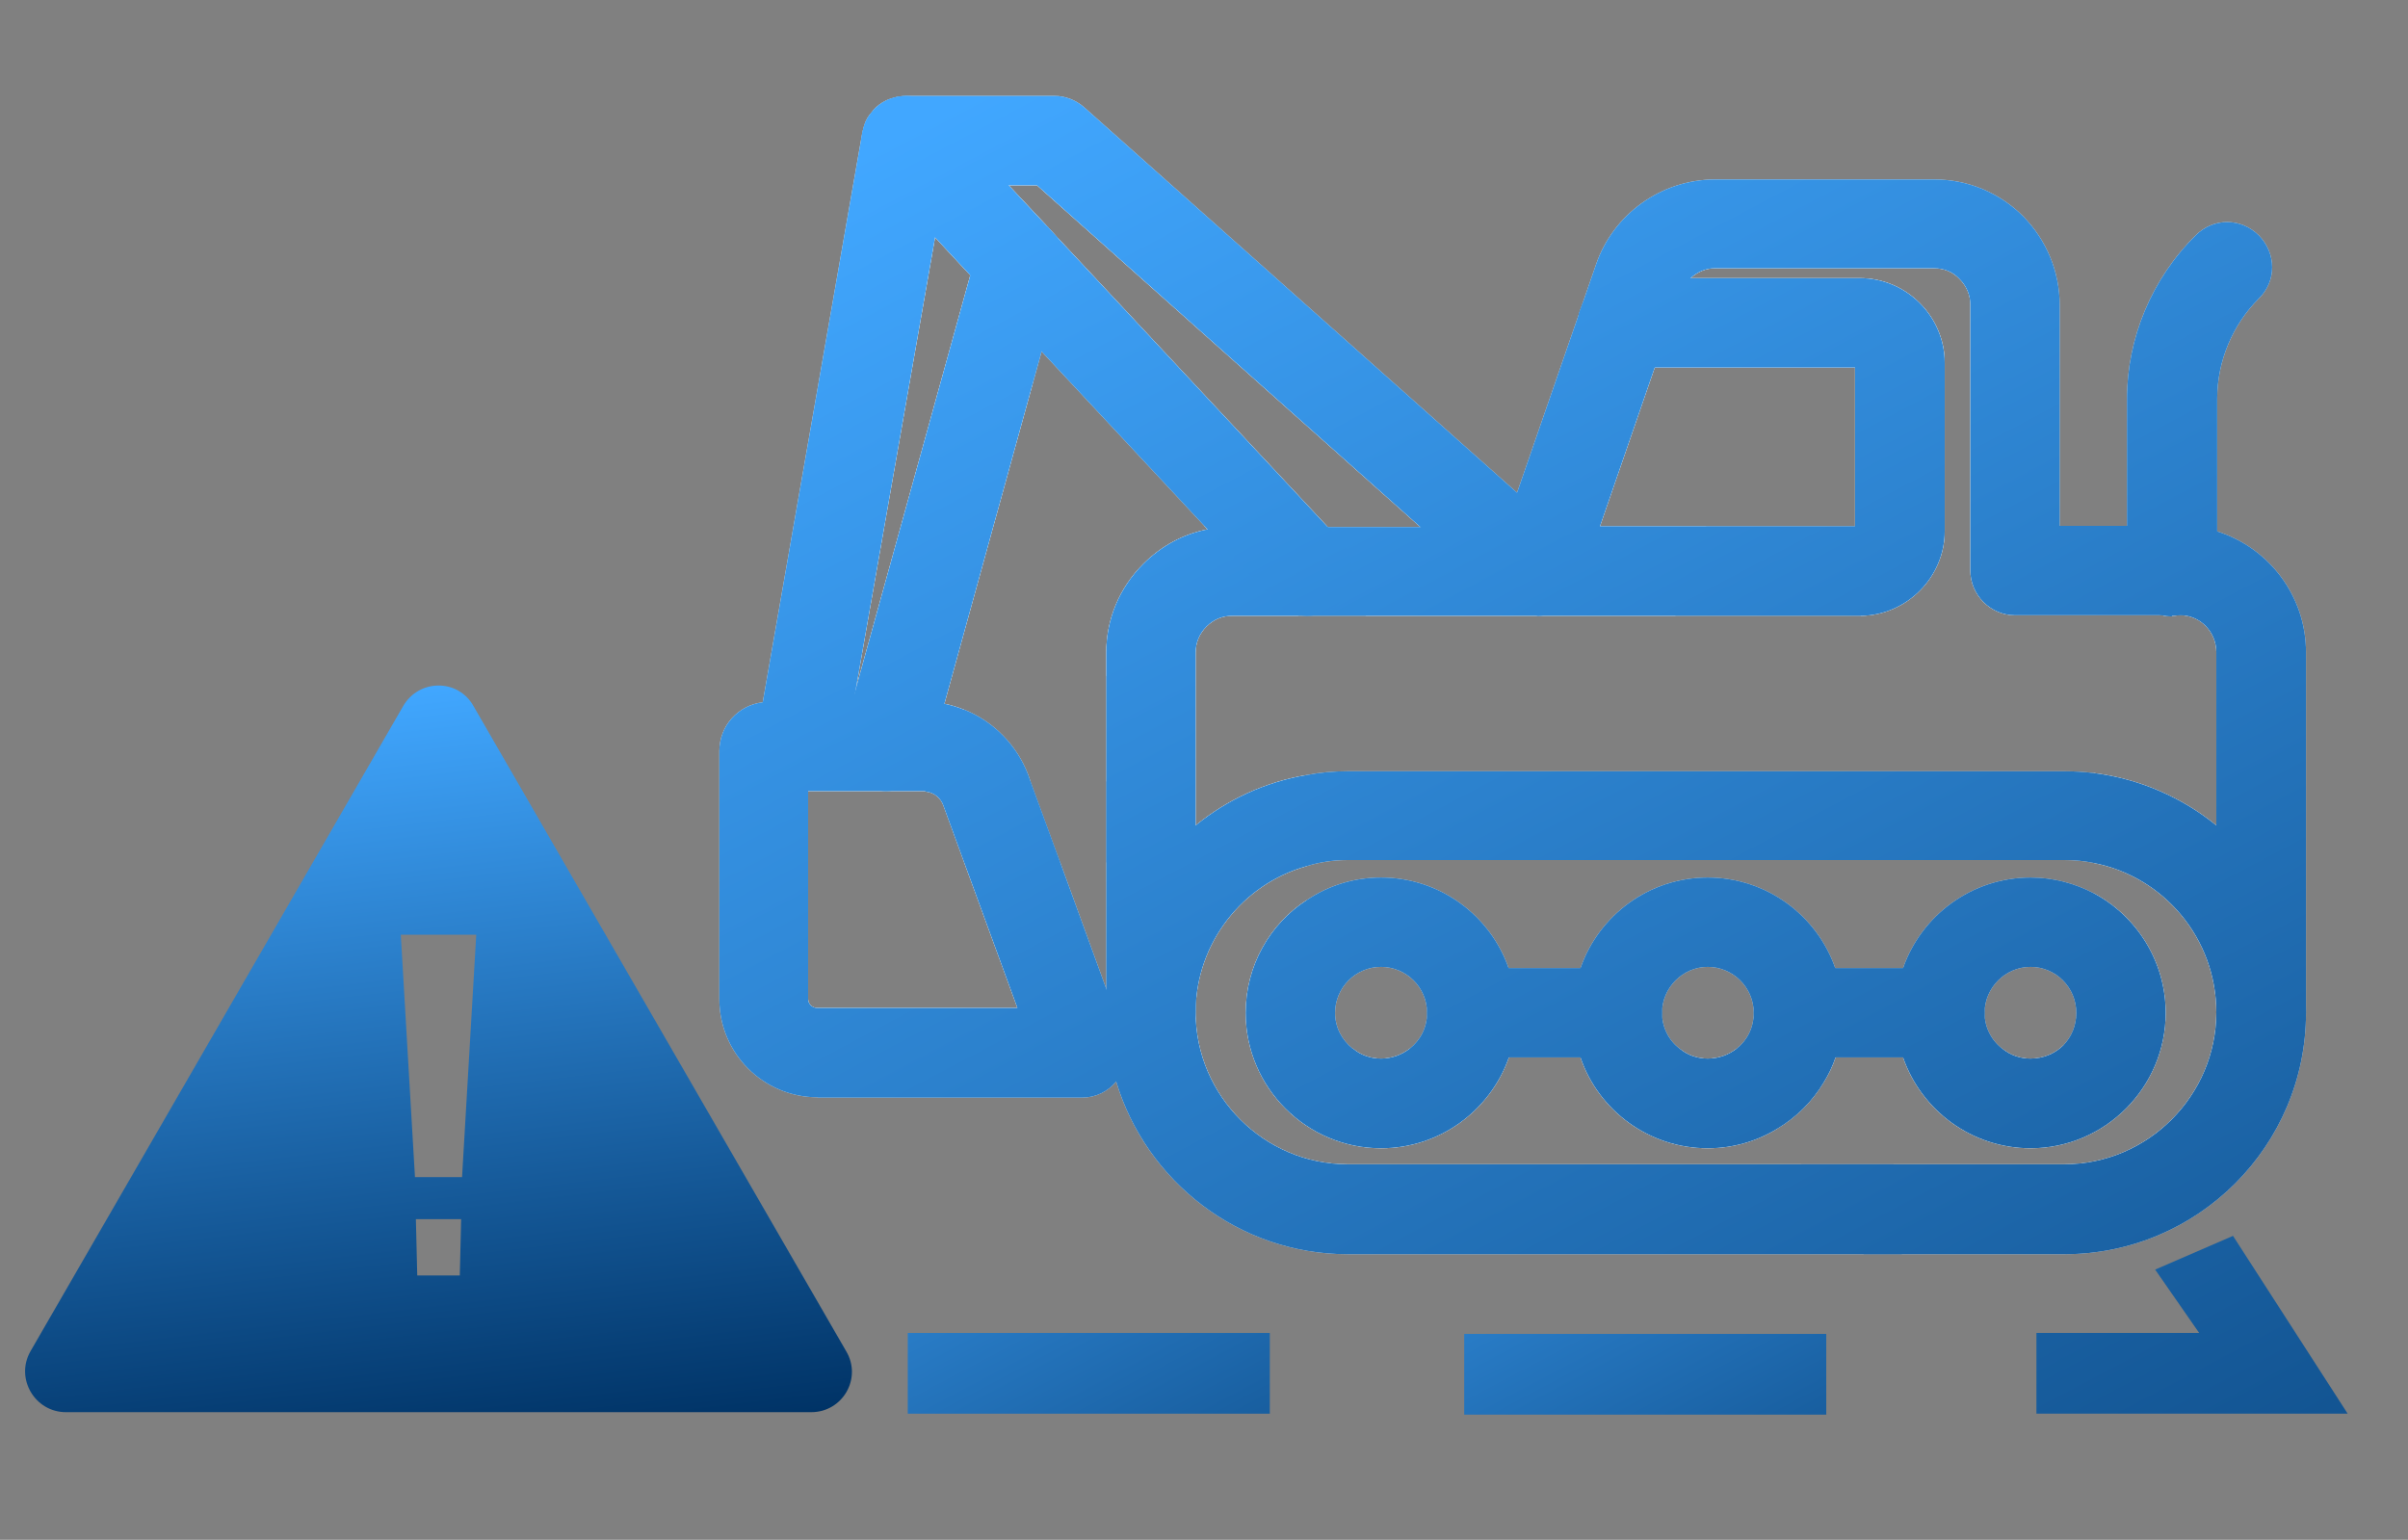 <?xml version="1.0" encoding="UTF-8"?>
<svg id="Dimensions" xmlns="http://www.w3.org/2000/svg" xmlns:xlink="http://www.w3.org/1999/xlink" viewBox="0 0 781.846 500">
  <rect x="0" y="0" width="781.846" height="500" fill="#808080" stroke="none"/>
  <defs>
    <style>
      .cls-1 {
        fill: url(#linear-gradient-15);
      }

      .cls-2 {
        fill: url(#linear-gradient-13);
      }

      .cls-3 {
        fill: url(#linear-gradient-2);
      }

      .cls-4 {
        fill: url(#linear-gradient-10);
      }

      .cls-5 {
        fill: url(#linear-gradient-12);
      }

      .cls-6 {
        fill: #f0f0f0;
      }

      .cls-7 {
        fill: url(#linear-gradient-4);
      }

      .cls-8 {
        fill: url(#radial-gradient);
      }

      .cls-9 {
        fill: url(#radial-gradient-3);
      }

      .cls-10 {
        fill: url(#linear-gradient-3);
      }

      .cls-11 {
        fill: url(#linear-gradient-5);
      }

      .cls-12 {
        fill: url(#linear-gradient-8);
      }

      .cls-13 {
        fill: url(#radial-gradient-2);
      }

      .cls-14 {
        fill: url(#linear-gradient-14);
      }

      .cls-15 {
        fill: url(#radial-gradient-4);
      }

      .cls-16 {
        fill: url(#linear-gradient-17);
      }

      .cls-17 {
        fill: url(#linear-gradient-7);
      }

      .cls-18 {
        fill: url(#linear-gradient-9);
      }

      .cls-19 {
        fill: url(#linear-gradient-11);
      }

      .cls-20 {
        fill: url(#linear-gradient-6);
      }

      .cls-21 {
        fill: url(#linear-gradient-16);
      }

      .cls-22 {
        fill: url(#linear-gradient);
      }
    </style>
    <radialGradient id="radial-gradient" cx="458.641" cy="838.25" fx="458.641" fy="838.25" r="807.733" gradientUnits="userSpaceOnUse">
      <stop offset=".08" stop-color="#036"/>
      <stop offset=".106" stop-color="#036"/>
      <stop offset="1" stop-color="#036"/>
    </radialGradient>
    <radialGradient id="radial-gradient-2" cx="463.016" fx="463.016" r="798.435" xlink:href="#radial-gradient"/>
    <radialGradient id="radial-gradient-3" cx="588.431" cy="466.247" fx="588.431" fy="466.247" r="201.056" gradientUnits="userSpaceOnUse">
      <stop offset="0" stop-color="#036"/>
      <stop offset="1" stop-color="#036"/>
    </radialGradient>
    <radialGradient id="radial-gradient-4" cx="618.522" cy="598.469" fx="618.522" fy="598.469" r="386.122" xlink:href="#radial-gradient-3"/>
    <linearGradient id="linear-gradient" x1="854.607" y1="710.784" x2="455.75" y2="-43.375" gradientUnits="userSpaceOnUse">
      <stop offset="0" stop-color="#036"/>
      <stop offset="1" stop-color="#41a7ff"/>
    </linearGradient>
    <linearGradient id="linear-gradient-2" x1="803.051" y1="738.029" x2="404.216" y2="-16.089" xlink:href="#linear-gradient"/>
    <linearGradient id="linear-gradient-3" x1="777.449" y1="751.479" x2="378.658" y2="-2.557" xlink:href="#linear-gradient"/>
    <linearGradient id="linear-gradient-4" x1="859.778" y1="707.97" x2="460.98" y2="-46.079" xlink:href="#linear-gradient"/>
    <linearGradient id="linear-gradient-5" x1="777.815" y1="751.1" x2="379.14" y2="-2.715" xlink:href="#linear-gradient"/>
    <linearGradient id="linear-gradient-6" x1="694.955" y1="795.094" x2="296.188" y2="41.102" xlink:href="#linear-gradient"/>
    <linearGradient id="linear-gradient-7" x1="713.639" y1="785.357" x2="314.769" y2="31.172" gradientUnits="userSpaceOnUse">
      <stop offset="0" stop-color="#036"/>
      <stop offset=".296" stop-color="#135593"/>
      <stop offset="1" stop-color="#41a7ff"/>
    </linearGradient>
    <linearGradient id="linear-gradient-8" x1="688.549" y1="798.157" x2="289.889" y2="44.37" xlink:href="#linear-gradient"/>
    <linearGradient id="linear-gradient-9" x1="654.761" y1="816.544" x2="255.863" y2="62.306" xlink:href="#linear-gradient"/>
    <linearGradient id="linear-gradient-10" x1="581.536" y1="854.821" x2="182.908" y2="101.093" xlink:href="#linear-gradient"/>
    <linearGradient id="linear-gradient-11" x1="818.763" y1="729.5" x2="420.065" y2="-24.361" xlink:href="#linear-gradient"/>
    <linearGradient id="linear-gradient-12" x1="736.461" y1="773.184" x2="337.636" y2="19.083" xlink:href="#linear-gradient"/>
    <linearGradient id="linear-gradient-13" x1="982.317" y1="643.16" x2="583.503" y2="-110.919" xlink:href="#linear-gradient"/>
    <linearGradient id="linear-gradient-14" x1="830.554" y1="683.715" x2="459.202" y2="-18.438" xlink:href="#linear-gradient-7"/>
    <linearGradient id="linear-gradient-15" x1="606.338" y1="582.674" x2="462.618" y2="310.927" xlink:href="#linear-gradient-7"/>
    <linearGradient id="linear-gradient-16" x1="425.666" y1="582.366" x2="281.946" y2="310.619" xlink:href="#linear-gradient-7"/>
    <linearGradient id="linear-gradient-17" x1="145.575" y1="472.518" x2="116.52" y2="225.552" xlink:href="#linear-gradient-7"/>
  </defs>
  <g>
    <path class="cls-8" d="M344.249,280.035h-31.194l-6.711-18.34c-.849-2.552-3.023-4.348-5.67-4.632v-3.309h33.934l9.642,26.281Z"/>
    <rect class="cls-13" x="359.185" y="253.754" width="28.642" height="26.281"/>
    <path class="cls-9" d="M576.879,366.62l-1.041-1.419,16.353-13.8c-3.78,6.333-9.074,11.532-15.312,15.22Z"/>
    <polygon class="cls-15" points="628.585 397.907 617.432 407.267 605.143 407.267 591.153 387.132 584.818 378.057 614.785 378.057 621.117 387.132 628.585 397.907"/>
    <path class="cls-6" d="M698.534,132.194v54.163l2.836-15.596,14.652-79.969c-11.248,10.775-17.488,25.898-17.488,41.401ZM554.475,284.948c-19.095,0-35.353,12.289-41.307,29.399h11.91c7.939,0,14.557,6.616,14.557,14.557,0-8.13,6.711-14.936,14.839-14.936s14.936,6.616,14.936,14.936c0-7.941,6.616-14.557,14.557-14.557h11.91c-5.956-17.11-22.309-29.399-41.404-29.399ZM554.475,284.948c-19.095,0-35.353,12.289-41.307,29.399h11.91c7.939,0,14.557,6.616,14.557,14.557,0-8.13,6.711-14.936,14.839-14.936s14.936,6.616,14.936,14.936c0-7.941,6.616-14.557,14.557-14.557h11.91c-5.956-17.11-22.309-29.399-41.404-29.399ZM539.636,328.904c0-7.941-6.619-14.557-14.557-14.557h-35.258c-5.956-17.11-22.309-29.399-41.404-29.399-8.885,0-17.204,2.647-24.197,7.373-11.913,7.752-19.757,21.268-19.757,36.583,0,24.199,19.757,43.954,43.954,43.954,19.095,0,35.447-12.289,41.498-29.493h-12.1c-3.215,0-6.146-1.038-8.509-2.834h76.094c-3.496-2.552-5.765-6.9-5.765-11.627ZM448.417,343.743c-3.402,0-6.616-1.133-9.074-3.212h-.095c-3.499-2.742-5.765-6.9-5.765-11.627,0-8.13,6.616-14.936,14.934-14.936,8.13,0,14.936,6.616,14.936,14.936,0,4.726-2.174,8.885-5.673,11.627-2.552,1.985-5.765,3.212-9.263,3.212ZM554.475,284.948c-19.095,0-35.353,12.289-41.307,29.399h11.91c7.939,0,14.557,6.616,14.557,14.557,0-8.13,6.711-14.936,14.839-14.936s14.936,6.616,14.936,14.936c0-7.941,6.616-14.557,14.557-14.557h11.91c-5.956-17.11-22.309-29.399-41.404-29.399ZM539.636,328.904c0-7.941-6.619-14.557-14.557-14.557h-35.258c-5.956-17.11-22.309-29.399-41.404-29.399-8.885,0-17.204,2.647-24.197,7.373-11.913,7.752-19.757,21.268-19.757,36.583,0,24.199,19.757,43.954,43.954,43.954,19.095,0,35.447-12.289,41.498-29.493h-12.1c-3.215,0-6.146-1.038-8.509-2.834h76.094c-3.496-2.552-5.765-6.9-5.765-11.627ZM448.417,343.743c-3.402,0-6.616-1.133-9.074-3.212h-.095c-3.499-2.742-5.765-6.9-5.765-11.627,0-8.13,6.616-14.936,14.934-14.936,8.13,0,14.936,6.616,14.936,14.936,0,4.726-2.174,8.885-5.673,11.627-2.552,1.985-5.765,3.212-9.263,3.212ZM679.818,290.053c-6.143-3.215-13.138-5.105-20.512-5.105-19.095,0-35.447,12.289-41.404,29.399h-22.023c-5.956-17.11-22.309-29.399-41.404-29.399s-35.353,12.289-41.307,29.399h-23.348c-5.956-17.11-22.309-29.399-41.404-29.399-8.885,0-17.204,2.647-24.197,7.373-11.913,7.752-19.757,21.268-19.757,36.583,0,24.199,19.757,43.954,43.954,43.954,19.095,0,35.447-12.289,41.498-29.493h23.253c5.859,17.204,22.212,29.493,41.307,29.493,8.225,0,15.882-2.269,22.404-6.238,6.238-3.688,11.532-8.887,15.312-15.22,1.514-2.458,2.836-5.197,3.782-8.036h21.928c5.956,17.204,22.309,29.493,41.404,29.493,24.105,0,43.859-19.755,43.859-43.954,0-16.826-9.545-31.478-23.348-38.851ZM448.417,343.743c-3.402,0-6.616-1.133-9.074-3.212h-.095c-3.499-2.742-5.765-6.9-5.765-11.627,0-8.13,6.616-14.936,14.934-14.936,8.13,0,14.936,6.616,14.936,14.936,0,4.726-2.174,8.885-5.673,11.627-2.552,1.985-5.765,3.212-9.263,3.212ZM554.475,343.743c-3.402,0-6.616-1.133-9.074-3.212-3.496-2.552-5.765-6.9-5.765-11.627,0-8.13,6.711-14.936,14.839-14.936s14.936,6.616,14.936,14.936c0,4.821-2.174,8.98-5.578,11.627-2.55,1.985-5.765,3.212-9.358,3.212ZM659.306,343.743c-3.496,0-6.616-1.133-9.169-3.212-3.499-2.647-5.767-6.9-5.767-11.627,0-8.13,6.713-14.936,14.936-14.936,8.13,0,14.841,6.616,14.841,14.936,0,4.159-1.609,7.846-4.256,10.586-2.739,2.647-6.427,4.253-10.586,4.253ZM679.818,290.053c-6.143-3.215-13.138-5.105-20.512-5.105-19.095,0-35.447,12.289-41.404,29.399h-22.023c-5.956-17.11-22.309-29.399-41.404-29.399s-35.353,12.289-41.307,29.399h-23.348c-5.956-17.11-22.309-29.399-41.404-29.399-8.885,0-17.204,2.647-24.197,7.373-11.913,7.752-19.757,21.268-19.757,36.583,0,24.199,19.757,43.954,43.954,43.954,19.095,0,35.447-12.289,41.498-29.493h23.253c5.859,17.204,22.212,29.493,41.307,29.493,8.225,0,15.882-2.269,22.404-6.238,6.238-3.688,11.532-8.887,15.312-15.22,1.514-2.458,2.836-5.197,3.782-8.036h21.928c5.956,17.204,22.309,29.493,41.404,29.493,24.105,0,43.859-19.755,43.859-43.954,0-16.826-9.545-31.478-23.348-38.851ZM448.417,343.743c-3.402,0-6.616-1.133-9.074-3.212h-.095c-3.499-2.742-5.765-6.9-5.765-11.627,0-8.13,6.616-14.936,14.934-14.936,8.13,0,14.936,6.616,14.936,14.936,0,4.726-2.174,8.885-5.673,11.627-2.552,1.985-5.765,3.212-9.263,3.212ZM554.475,343.743c-3.402,0-6.616-1.133-9.074-3.212-3.496-2.552-5.765-6.9-5.765-11.627,0-8.13,6.711-14.936,14.839-14.936s14.936,6.616,14.936,14.936c0,4.821-2.174,8.98-5.578,11.627-2.55,1.985-5.765,3.212-9.358,3.212ZM659.306,343.743c-3.496,0-6.616-1.133-9.169-3.212-3.499-2.647-5.767-6.9-5.767-11.627,0-8.13,6.713-14.936,14.936-14.936,8.13,0,14.841,6.616,14.841,14.936,0,4.159-1.609,7.846-4.256,10.586-2.739,2.647-6.427,4.253-10.586,4.253ZM679.818,290.053c-6.143-3.215-13.138-5.105-20.512-5.105-19.095,0-35.447,12.289-41.404,29.399h-22.023c-5.956-17.11-22.309-29.399-41.404-29.399s-35.353,12.289-41.307,29.399h-23.348c-5.956-17.11-22.309-29.399-41.404-29.399-8.885,0-17.204,2.647-24.197,7.373-11.913,7.752-19.757,21.268-19.757,36.583,0,24.199,19.757,43.954,43.954,43.954,19.095,0,35.447-12.289,41.498-29.493h23.253c5.859,17.204,22.212,29.493,41.307,29.493,8.225,0,15.882-2.269,22.404-6.238,6.238-3.688,11.532-8.887,15.312-15.22,1.514-2.458,2.836-5.197,3.782-8.036h21.928c5.956,17.204,22.309,29.493,41.404,29.493,24.105,0,43.859-19.755,43.859-43.954,0-16.826-9.545-31.478-23.348-38.851ZM448.417,343.743c-3.402,0-6.616-1.133-9.074-3.212h-.095c-3.499-2.742-5.765-6.9-5.765-11.627,0-8.13,6.616-14.936,14.934-14.936,8.13,0,14.936,6.616,14.936,14.936,0,4.726-2.174,8.885-5.673,11.627-2.552,1.985-5.765,3.212-9.263,3.212ZM554.475,343.743c-3.402,0-6.616-1.133-9.074-3.212-3.496-2.552-5.765-6.9-5.765-11.627,0-8.13,6.711-14.936,14.839-14.936s14.936,6.616,14.936,14.936c0,4.821-2.174,8.98-5.578,11.627-2.55,1.985-5.765,3.212-9.358,3.212ZM659.306,343.743c-3.496,0-6.616-1.133-9.169-3.212-3.499-2.647-5.767-6.9-5.767-11.627,0-8.13,6.713-14.936,14.936-14.936,8.13,0,14.841,6.616,14.841,14.936,0,4.159-1.609,7.846-4.256,10.586-2.739,2.647-6.427,4.253-10.586,4.253ZM679.818,290.053c-6.143-3.215-13.138-5.105-20.512-5.105-19.095,0-35.447,12.289-41.404,29.399h-22.023c-5.956-17.11-22.309-29.399-41.404-29.399s-35.353,12.289-41.307,29.399h-23.348c-5.956-17.11-22.309-29.399-41.404-29.399-8.885,0-17.204,2.647-24.197,7.373-11.913,7.752-19.757,21.268-19.757,36.583,0,24.199,19.757,43.954,43.954,43.954,19.095,0,35.447-12.289,41.498-29.493h23.253c5.859,17.204,22.212,29.493,41.307,29.493,8.225,0,15.882-2.269,22.404-6.238,6.238-3.688,11.532-8.887,15.312-15.22,1.514-2.458,2.836-5.197,3.782-8.036h21.928c5.956,17.204,22.309,29.493,41.404,29.493,24.105,0,43.859-19.755,43.859-43.954,0-16.826-9.545-31.478-23.348-38.851ZM448.417,343.743c-3.402,0-6.616-1.133-9.074-3.212h-.095c-3.499-2.742-5.765-6.9-5.765-11.627,0-8.13,6.616-14.936,14.934-14.936,8.13,0,14.936,6.616,14.936,14.936,0,4.726-2.174,8.885-5.673,11.627-2.552,1.985-5.765,3.212-9.263,3.212ZM554.475,343.743c-3.402,0-6.616-1.133-9.074-3.212-3.496-2.552-5.765-6.9-5.765-11.627,0-8.13,6.711-14.936,14.839-14.936s14.936,6.616,14.936,14.936c0,4.821-2.174,8.98-5.578,11.627-2.55,1.985-5.765,3.212-9.358,3.212ZM659.306,343.743c-3.496,0-6.616-1.133-9.169-3.212-3.499-2.647-5.767-6.9-5.767-11.627,0-8.13,6.713-14.936,14.936-14.936,8.13,0,14.841,6.616,14.841,14.936,0,4.159-1.609,7.846-4.256,10.586-2.739,2.647-6.427,4.253-10.586,4.253ZM679.818,290.053c-6.143-3.215-13.138-5.105-20.512-5.105-19.095,0-35.447,12.289-41.404,29.399h-22.023c-5.956-17.11-22.309-29.399-41.404-29.399s-35.353,12.289-41.307,29.399h-23.348c-5.956-17.11-22.309-29.399-41.404-29.399-8.885,0-17.204,2.647-24.197,7.373-11.913,7.752-19.757,21.268-19.757,36.583,0,24.199,19.757,43.954,43.954,43.954,19.095,0,35.447-12.289,41.498-29.493h23.253c5.859,17.204,22.212,29.493,41.307,29.493,8.225,0,15.882-2.269,22.404-6.238,6.238-3.688,11.532-8.887,15.312-15.22,1.514-2.458,2.836-5.197,3.782-8.036h21.928c5.956,17.204,22.309,29.493,41.404,29.493,24.105,0,43.859-19.755,43.859-43.954,0-16.826-9.545-31.478-23.348-38.851ZM448.417,343.743c-3.402,0-6.616-1.133-9.074-3.212h-.095c-3.499-2.742-5.765-6.9-5.765-11.627,0-8.13,6.616-14.936,14.934-14.936,8.13,0,14.936,6.616,14.936,14.936,0,4.726-2.174,8.885-5.673,11.627-2.552,1.985-5.765,3.212-9.263,3.212ZM554.475,343.743c-3.402,0-6.616-1.133-9.074-3.212-3.496-2.552-5.765-6.9-5.765-11.627,0-8.13,6.711-14.936,14.839-14.936s14.936,6.616,14.936,14.936c0,4.821-2.174,8.98-5.578,11.627-2.55,1.985-5.765,3.212-9.358,3.212ZM659.306,343.743c-3.496,0-6.616-1.133-9.169-3.212-3.499-2.647-5.767-6.9-5.767-11.627,0-8.13,6.713-14.936,14.936-14.936,8.13,0,14.841,6.616,14.841,14.936,0,4.159-1.609,7.846-4.256,10.586-2.739,2.647-6.427,4.253-10.586,4.253ZM679.818,290.053c-6.143-3.215-13.138-5.105-20.512-5.105-19.095,0-35.447,12.289-41.404,29.399h-22.023c-5.956-17.11-22.309-29.399-41.404-29.399s-35.353,12.289-41.307,29.399h-23.348c-5.956-17.11-22.309-29.399-41.404-29.399-8.885,0-17.204,2.647-24.197,7.373-11.913,7.752-19.757,21.268-19.757,36.583,0,24.199,19.757,43.954,43.954,43.954,19.095,0,35.447-12.289,41.498-29.493h23.253c5.859,17.204,22.212,29.493,41.307,29.493,8.225,0,15.882-2.269,22.404-6.238,6.238-3.688,11.532-8.887,15.312-15.22,1.514-2.458,2.836-5.197,3.782-8.036h21.928c5.956,17.204,22.309,29.493,41.404,29.493,24.105,0,43.859-19.755,43.859-43.954,0-16.826-9.545-31.478-23.348-38.851ZM448.417,343.743c-3.402,0-6.616-1.133-9.074-3.212h-.095c-3.499-2.742-5.765-6.9-5.765-11.627,0-8.13,6.616-14.936,14.934-14.936,8.13,0,14.936,6.616,14.936,14.936,0,4.726-2.174,8.885-5.673,11.627-2.552,1.985-5.765,3.212-9.263,3.212ZM554.475,343.743c-3.402,0-6.616-1.133-9.074-3.212-3.496-2.552-5.765-6.9-5.765-11.627,0-8.13,6.711-14.936,14.839-14.936s14.936,6.616,14.936,14.936c0,4.821-2.174,8.98-5.578,11.627-2.55,1.985-5.765,3.212-9.358,3.212ZM659.306,343.743c-3.496,0-6.616-1.133-9.169-3.212-3.499-2.647-5.767-6.9-5.767-11.627,0-8.13,6.713-14.936,14.936-14.936,8.13,0,14.841,6.616,14.841,14.936,0,4.159-1.609,7.846-4.256,10.586-2.739,2.647-6.427,4.253-10.586,4.253ZM717.817,192.785c-4.537-3.875-10.397-6.238-16.731-6.238h-2.552v-.189h-49.343v-83.373c0-14.179-11.437-25.616-25.522-25.806h-68.721c-9.358,0-18.054,5.199-22.309,13.14-.849,1.322-1.417,2.647-1.89,4.064l-4.913,13.8-3.593,10.304-17.864,52.084-.097.282-5.292,15.314-11.061-9.831-5.859-5.197-135.079-120.24h-46.506l-3.404,19.284-27.506,157.672-2.363,13.517,6.333-1.512,1.609-.378,20.89-4.916,9.547-2.271,7.563-1.795c-2.082-.849-4.256-1.512-6.524-1.985l28.453-103.128.095-.284,3.025-10.967,52.65,56.434,1.23,1.322c-7.846,1.512-15.031,5.389-20.89,11.25-7.752,7.75-12.005,17.959-12.005,28.829v7.563l18.148-4.348v110.028c0,5.862.852,11.534,2.458,16.826,7.279,25.9,31.289,44.9,59.552,45.089h225.352v.189c29.302,0,53.69-20.325,60.118-47.642,1.135-4.537,1.795-9.358,1.795-14.274v-113.243c0-7.75-3.402-14.652-8.79-19.378ZM537.273,119.34h65.033v51.514h-82.805l17.772-51.514ZM336.686,60.164l124.493,110.976h-30.059l-87.91-94.15c0-.095-.095-.095-.095-.095l-2.742-3.023c-.095-.095-.095-.189-.189-.189l-12.667-13.519h9.169ZM277.891,223.6l25.711-146.516,11.44,12.289-37.151,134.227ZM670.27,378.057h-232.723c-27.13,0-49.248-22.215-49.343-49.153v-.189c0-22.498,15.312-41.688,36.015-47.452,4.253-1.325,8.696-1.985,13.327-1.985h232.723c3.309,0,6.429.282,9.547.944,22.782,4.442,39.798,24.578,39.798,48.493,0,27.033-22.215,49.343-49.345,49.343ZM679.818,251.014c-3.118-.378-6.333-.568-9.547-.568h-232.723c-4.537,0-8.98.378-13.327,1.23-13.519,2.266-25.808,8.033-36.015,16.353v-56.056c0-3.309,1.228-6.238,3.496-8.506,2.363-2.363,5.199-3.499,8.32-3.499h204.176c14.936-.189,27.225-12.573,27.225-27.506v-54.637c0-15.125-12.478-27.506-27.509-27.506h-55.013c2.174-1.987,4.916-3.215,7.939-3.215h71.084c3.215,0,6.146,1.135,8.32,3.499,2.269,2.266,3.496,5.197,3.496,8.317v86.302c0,7.941,6.522,14.557,14.463,14.557h47.736c1.038.284,2.079.378,3.212.378l.189-.189c.662,0,1.325-.095,1.987-.189h.565c6.524,0,11.723,5.389,11.723,12.005v56.245c-11.156-9.076-24.862-15.125-39.798-17.015ZM679.818,290.053c-6.143-3.215-13.138-5.105-20.512-5.105-19.095,0-35.447,12.289-41.404,29.399h-22.023c-5.956-17.11-22.309-29.399-41.404-29.399s-35.353,12.289-41.307,29.399h-23.348c-5.956-17.11-22.309-29.399-41.404-29.399-8.885,0-17.204,2.647-24.197,7.373-11.913,7.752-19.757,21.268-19.757,36.583,0,24.199,19.757,43.954,43.954,43.954,19.095,0,35.447-12.289,41.498-29.493h23.253c5.859,17.204,22.212,29.493,41.307,29.493,8.225,0,15.882-2.269,22.404-6.238,6.238-3.688,11.532-8.887,15.312-15.22,1.514-2.458,2.836-5.197,3.782-8.036h21.928c5.956,17.204,22.309,29.493,41.404,29.493,24.105,0,43.859-19.755,43.859-43.954,0-16.826-9.545-31.478-23.348-38.851ZM448.417,343.743c-3.402,0-6.616-1.133-9.074-3.212h-.095c-3.499-2.742-5.765-6.9-5.765-11.627,0-8.13,6.616-14.936,14.934-14.936,8.13,0,14.936,6.616,14.936,14.936,0,4.726-2.174,8.885-5.673,11.627-2.552,1.985-5.765,3.212-9.263,3.212ZM554.475,343.743c-3.402,0-6.616-1.133-9.074-3.212-3.496-2.552-5.765-6.9-5.765-11.627,0-8.13,6.711-14.936,14.839-14.936s14.936,6.616,14.936,14.936c0,4.821-2.174,8.98-5.578,11.627-2.55,1.985-5.765,3.212-9.358,3.212ZM659.306,343.743c-3.496,0-6.616-1.133-9.169-3.212-3.499-2.647-5.767-6.9-5.767-11.627,0-8.13,6.713-14.936,14.936-14.936,8.13,0,14.841,6.616,14.841,14.936,0,4.159-1.609,7.846-4.256,10.586-2.739,2.647-6.427,4.253-10.586,4.253ZM679.818,290.053c-6.143-3.215-13.138-5.105-20.512-5.105-19.095,0-35.447,12.289-41.404,29.399h-22.023c-5.956-17.11-22.309-29.399-41.404-29.399s-35.353,12.289-41.307,29.399h-23.348c-5.956-17.11-22.309-29.399-41.404-29.399-8.885,0-17.204,2.647-24.197,7.373-11.913,7.752-19.757,21.268-19.757,36.583,0,24.199,19.757,43.954,43.954,43.954,19.095,0,35.447-12.289,41.498-29.493h23.253c5.859,17.204,22.212,29.493,41.307,29.493,8.225,0,15.882-2.269,22.404-6.238,6.238-3.688,11.532-8.887,15.312-15.22,1.514-2.458,2.836-5.197,3.782-8.036h21.928c5.956,17.204,22.309,29.493,41.404,29.493,24.105,0,43.859-19.755,43.859-43.954,0-16.826-9.545-31.478-23.348-38.851ZM448.417,343.743c-3.402,0-6.616-1.133-9.074-3.212h-.095c-3.499-2.742-5.765-6.9-5.765-11.627,0-8.13,6.616-14.936,14.934-14.936,8.13,0,14.936,6.616,14.936,14.936,0,4.726-2.174,8.885-5.673,11.627-2.552,1.985-5.765,3.212-9.263,3.212ZM554.475,343.743c-3.402,0-6.616-1.133-9.074-3.212-3.496-2.552-5.765-6.9-5.765-11.627,0-8.13,6.711-14.936,14.839-14.936s14.936,6.616,14.936,14.936c0,4.821-2.174,8.98-5.578,11.627-2.55,1.985-5.765,3.212-9.358,3.212ZM659.306,343.743c-3.496,0-6.616-1.133-9.169-3.212-3.499-2.647-5.767-6.9-5.767-11.627,0-8.13,6.713-14.936,14.936-14.936,8.13,0,14.841,6.616,14.841,14.936,0,4.159-1.609,7.846-4.256,10.586-2.739,2.647-6.427,4.253-10.586,4.253ZM679.818,290.053c-6.143-3.215-13.138-5.105-20.512-5.105-19.095,0-35.447,12.289-41.404,29.399h-22.023c-5.956-17.11-22.309-29.399-41.404-29.399s-35.353,12.289-41.307,29.399h-23.348c-5.956-17.11-22.309-29.399-41.404-29.399-8.885,0-17.204,2.647-24.197,7.373-11.913,7.752-19.757,21.268-19.757,36.583,0,24.199,19.757,43.954,43.954,43.954,19.095,0,35.447-12.289,41.498-29.493h23.253c5.859,17.204,22.212,29.493,41.307,29.493,8.225,0,15.882-2.269,22.404-6.238,6.238-3.688,11.532-8.887,15.312-15.22,1.514-2.458,2.836-5.197,3.782-8.036h21.928c5.956,17.204,22.309,29.493,41.404,29.493,24.105,0,43.859-19.755,43.859-43.954,0-16.826-9.545-31.478-23.348-38.851ZM448.417,343.743c-3.402,0-6.616-1.133-9.074-3.212h-.095c-3.499-2.742-5.765-6.9-5.765-11.627,0-8.13,6.616-14.936,14.934-14.936,8.13,0,14.936,6.616,14.936,14.936,0,4.726-2.174,8.885-5.673,11.627-2.552,1.985-5.765,3.212-9.263,3.212ZM554.475,343.743c-3.402,0-6.616-1.133-9.074-3.212-3.496-2.552-5.765-6.9-5.765-11.627,0-8.13,6.711-14.936,14.839-14.936s14.936,6.616,14.936,14.936c0,4.821-2.174,8.98-5.578,11.627-2.55,1.985-5.765,3.212-9.358,3.212ZM659.306,343.743c-3.496,0-6.616-1.133-9.169-3.212-3.499-2.647-5.767-6.9-5.767-11.627,0-8.13,6.713-14.936,14.936-14.936,8.13,0,14.841,6.616,14.841,14.936,0,4.159-1.609,7.846-4.256,10.586-2.739,2.647-6.427,4.253-10.586,4.253ZM679.818,290.053c-6.143-3.215-13.138-5.105-20.512-5.105-19.095,0-35.447,12.289-41.404,29.399h-22.023c-5.956-17.11-22.309-29.399-41.404-29.399s-35.353,12.289-41.307,29.399h-23.348c-5.956-17.11-22.309-29.399-41.404-29.399-8.885,0-17.204,2.647-24.197,7.373-11.913,7.752-19.757,21.268-19.757,36.583,0,24.199,19.757,43.954,43.954,43.954,19.095,0,35.447-12.289,41.498-29.493h23.253c5.859,17.204,22.212,29.493,41.307,29.493,8.225,0,15.882-2.269,22.404-6.238,6.238-3.688,11.532-8.887,15.312-15.22,1.514-2.458,2.836-5.197,3.782-8.036h21.928c5.956,17.204,22.309,29.493,41.404,29.493,24.105,0,43.859-19.755,43.859-43.954,0-16.826-9.545-31.478-23.348-38.851ZM448.417,343.743c-3.402,0-6.616-1.133-9.074-3.212h-.095c-3.499-2.742-5.765-6.9-5.765-11.627,0-8.13,6.616-14.936,14.934-14.936,8.13,0,14.936,6.616,14.936,14.936,0,4.726-2.174,8.885-5.673,11.627-2.552,1.985-5.765,3.212-9.263,3.212ZM554.475,343.743c-3.402,0-6.616-1.133-9.074-3.212-3.496-2.552-5.765-6.9-5.765-11.627,0-8.13,6.711-14.936,14.839-14.936s14.936,6.616,14.936,14.936c0,4.821-2.174,8.98-5.578,11.627-2.55,1.985-5.765,3.212-9.358,3.212ZM659.306,343.743c-3.496,0-6.616-1.133-9.169-3.212-3.499-2.647-5.767-6.9-5.767-11.627,0-8.13,6.713-14.936,14.936-14.936,8.13,0,14.841,6.616,14.841,14.936,0,4.159-1.609,7.846-4.256,10.586-2.739,2.647-6.427,4.253-10.586,4.253ZM679.818,290.053c-6.143-3.215-13.138-5.105-20.512-5.105-19.095,0-35.447,12.289-41.404,29.399h-22.023c-5.956-17.11-22.309-29.399-41.404-29.399s-35.353,12.289-41.307,29.399h-23.348c-5.956-17.11-22.309-29.399-41.404-29.399-8.885,0-17.204,2.647-24.197,7.373-11.913,7.752-19.757,21.268-19.757,36.583,0,24.199,19.757,43.954,43.954,43.954,19.095,0,35.447-12.289,41.498-29.493h23.253c5.859,17.204,22.212,29.493,41.307,29.493,8.225,0,15.882-2.269,22.404-6.238,6.238-3.688,11.532-8.887,15.312-15.22,1.514-2.458,2.836-5.197,3.782-8.036h21.928c5.956,17.204,22.309,29.493,41.404,29.493,24.105,0,43.859-19.755,43.859-43.954,0-16.826-9.545-31.478-23.348-38.851ZM448.417,343.743c-3.402,0-6.616-1.133-9.074-3.212h-.095c-3.499-2.742-5.765-6.9-5.765-11.627,0-8.13,6.616-14.936,14.934-14.936,8.13,0,14.936,6.616,14.936,14.936,0,4.726-2.174,8.885-5.673,11.627-2.552,1.985-5.765,3.212-9.263,3.212ZM554.475,343.743c-3.402,0-6.616-1.133-9.074-3.212-3.496-2.552-5.765-6.9-5.765-11.627,0-8.13,6.711-14.936,14.839-14.936s14.936,6.616,14.936,14.936c0,4.821-2.174,8.98-5.578,11.627-2.55,1.985-5.765,3.212-9.358,3.212ZM659.306,343.743c-3.496,0-6.616-1.133-9.169-3.212-3.499-2.647-5.767-6.9-5.767-11.627,0-8.13,6.713-14.936,14.936-14.936,8.13,0,14.841,6.616,14.841,14.936,0,4.159-1.609,7.846-4.256,10.586-2.739,2.647-6.427,4.253-10.586,4.253ZM679.818,290.053c-6.143-3.215-13.138-5.105-20.512-5.105-19.095,0-35.447,12.289-41.404,29.399h-22.023c-5.956-17.11-22.309-29.399-41.404-29.399s-35.353,12.289-41.307,29.399h-23.348c-5.956-17.11-22.309-29.399-41.404-29.399-8.885,0-17.204,2.647-24.197,7.373-11.913,7.752-19.757,21.268-19.757,36.583,0,24.199,19.757,43.954,43.954,43.954,19.095,0,35.447-12.289,41.498-29.493h23.253c5.859,17.204,22.212,29.493,41.307,29.493,8.225,0,15.882-2.269,22.404-6.238,6.238-3.688,11.532-8.887,15.312-15.22,1.514-2.458,2.836-5.197,3.782-8.036h21.928c5.956,17.204,22.309,29.493,41.404,29.493,24.105,0,43.859-19.755,43.859-43.954,0-16.826-9.545-31.478-23.348-38.851ZM448.417,343.743c-3.402,0-6.616-1.133-9.074-3.212h-.095c-3.499-2.742-5.765-6.9-5.765-11.627,0-8.13,6.616-14.936,14.934-14.936,8.13,0,14.936,6.616,14.936,14.936,0,4.726-2.174,8.885-5.673,11.627-2.552,1.985-5.765,3.212-9.263,3.212ZM554.475,343.743c-3.402,0-6.616-1.133-9.074-3.212-3.496-2.552-5.765-6.9-5.765-11.627,0-8.13,6.711-14.936,14.839-14.936s14.936,6.616,14.936,14.936c0,4.821-2.174,8.98-5.578,11.627-2.55,1.985-5.765,3.212-9.358,3.212ZM659.306,343.743c-3.496,0-6.616-1.133-9.169-3.212-3.499-2.647-5.767-6.9-5.767-11.627,0-8.13,6.713-14.936,14.936-14.936,8.13,0,14.841,6.616,14.841,14.936,0,4.159-1.609,7.846-4.256,10.586-2.739,2.647-6.427,4.253-10.586,4.253ZM679.818,290.053c-6.143-3.215-13.138-5.105-20.512-5.105-19.095,0-35.447,12.289-41.404,29.399h-22.023c-5.956-17.11-22.309-29.399-41.404-29.399s-35.353,12.289-41.307,29.399h-23.348c-5.956-17.11-22.309-29.399-41.404-29.399-8.885,0-17.204,2.647-24.197,7.373-11.913,7.752-19.757,21.268-19.757,36.583,0,24.199,19.757,43.954,43.954,43.954,19.095,0,35.447-12.289,41.498-29.493h23.253c5.859,17.204,22.212,29.493,41.307,29.493,8.225,0,15.882-2.269,22.404-6.238,6.238-3.688,11.532-8.887,15.312-15.22,1.514-2.458,2.836-5.197,3.782-8.036h21.928c5.956,17.204,22.309,29.493,41.404,29.493,24.105,0,43.859-19.755,43.859-43.954,0-16.826-9.545-31.478-23.348-38.851ZM448.417,343.743c-3.402,0-6.616-1.133-9.074-3.212h-.095c-3.499-2.742-5.765-6.9-5.765-11.627,0-8.13,6.616-14.936,14.934-14.936,8.13,0,14.936,6.616,14.936,14.936,0,4.726-2.174,8.885-5.673,11.627-2.552,1.985-5.765,3.212-9.263,3.212ZM554.475,343.743c-3.402,0-6.616-1.133-9.074-3.212-3.496-2.552-5.765-6.9-5.765-11.627,0-8.13,6.711-14.936,14.839-14.936s14.936,6.616,14.936,14.936c0,4.821-2.174,8.98-5.578,11.627-2.55,1.985-5.765,3.212-9.358,3.212ZM659.306,343.743c-3.496,0-6.616-1.133-9.169-3.212-3.499-2.647-5.767-6.9-5.767-11.627,0-8.13,6.713-14.936,14.936-14.936,8.13,0,14.841,6.616,14.841,14.936,0,4.159-1.609,7.846-4.256,10.586-2.739,2.647-6.427,4.253-10.586,4.253ZM539.636,328.904c0-7.941-6.619-14.557-14.557-14.557h-35.258c-5.956-17.11-22.309-29.399-41.404-29.399-8.885,0-17.204,2.647-24.197,7.373-11.913,7.752-19.757,21.268-19.757,36.583,0,24.199,19.757,43.954,43.954,43.954,19.095,0,35.447-12.289,41.498-29.493h-12.1c-3.215,0-6.146-1.038-8.509-2.834h76.094c-3.496-2.552-5.765-6.9-5.765-11.627ZM448.417,343.743c-3.402,0-6.616-1.133-9.074-3.212h-.095c-3.499-2.742-5.765-6.9-5.765-11.627,0-8.13,6.616-14.936,14.934-14.936,8.13,0,14.936,6.616,14.936,14.936,0,4.726-2.174,8.885-5.673,11.627-2.552,1.985-5.765,3.212-9.263,3.212ZM554.475,284.948c-19.095,0-35.353,12.289-41.307,29.399h11.91c7.939,0,14.557,6.616,14.557,14.557,0-8.13,6.711-14.936,14.839-14.936s14.936,6.616,14.936,14.936c0-7.941,6.616-14.557,14.557-14.557h11.91c-5.956-17.11-22.309-29.399-41.404-29.399ZM539.636,328.904c0-7.941-6.619-14.557-14.557-14.557h-35.258c-5.956-17.11-22.309-29.399-41.404-29.399-8.885,0-17.204,2.647-24.197,7.373-11.913,7.752-19.757,21.268-19.757,36.583,0,24.199,19.757,43.954,43.954,43.954,19.095,0,35.447-12.289,41.498-29.493h-12.1c-3.215,0-6.146-1.038-8.509-2.834h76.094c-3.496-2.552-5.765-6.9-5.765-11.627ZM448.417,343.743c-3.402,0-6.616-1.133-9.074-3.212h-.095c-3.499-2.742-5.765-6.9-5.765-11.627,0-8.13,6.616-14.936,14.934-14.936,8.13,0,14.936,6.616,14.936,14.936,0,4.726-2.174,8.885-5.673,11.627-2.552,1.985-5.765,3.212-9.263,3.212ZM554.475,284.948c-19.095,0-35.353,12.289-41.307,29.399h11.91c7.939,0,14.557,6.616,14.557,14.557,0-8.13,6.711-14.936,14.839-14.936s14.936,6.616,14.936,14.936c0-7.941,6.616-14.557,14.557-14.557h11.91c-5.956-17.11-22.309-29.399-41.404-29.399ZM334.512,280.035l-8.98-24.483c-.189-.662-.473-1.23-.852-1.798-3.496-7.371-10.87-12.192-18.905-12.192h-48.586s-1.606.565-1.606,1.606v77.984c0,9.263,7.563,16.826,16.826,16.826h83.278l-21.176-57.944ZM265.32,327.298c-1.609,0-2.931-1.325-2.931-2.839v-67.585h37.148c.378,0,.757,0,1.135.189,2.647.284,4.821,2.079,5.67,4.632l6.711,18.34,17.299,47.263h-65.033Z"/>
    <path class="cls-6" d="M390.85,170.572l1.23,1.322c.662-.095,1.322-.189,1.89-.284-1.038-.378-2.079-.757-3.12-1.038ZM390.85,170.572l1.23,1.322c.662-.095,1.322-.189,1.89-.284-1.038-.378-2.079-.757-3.12-1.038ZM390.85,170.572l1.23,1.322c.662-.095,1.322-.189,1.89-.284-1.038-.378-2.079-.757-3.12-1.038ZM390.85,170.572l1.23,1.322c.662-.095,1.322-.189,1.89-.284-1.038-.378-2.079-.757-3.12-1.038ZM359.185,219.536v34.217h18.148v-38.565l-18.148,4.348ZM390.85,170.572l1.23,1.322c.662-.095,1.322-.189,1.89-.284-1.038-.378-2.079-.757-3.12-1.038ZM359.185,219.536v34.217h18.148v-38.565l-18.148,4.348ZM390.85,170.572l1.23,1.322c.662-.095,1.322-.189,1.89-.284-1.038-.378-2.079-.757-3.12-1.038ZM359.185,219.536v34.217h18.148v-38.565l-18.148,4.348ZM390.85,170.572l1.23,1.322c.662-.095,1.322-.189,1.89-.284-1.038-.378-2.079-.757-3.12-1.038ZM359.185,219.536v34.217h18.148v-38.565l-18.148,4.348ZM390.85,170.572l1.23,1.322c.662-.095,1.322-.189,1.89-.284-1.038-.378-2.079-.757-3.12-1.038ZM359.185,219.536v34.217h18.148v-38.565l-18.148,4.348ZM390.85,170.572l1.23,1.322c.662-.095,1.322-.189,1.89-.284-1.038-.378-2.079-.757-3.12-1.038ZM359.185,219.536v34.217h18.148v-38.565l-18.148,4.348ZM390.85,170.572l1.23,1.322c.662-.095,1.322-.189,1.89-.284-1.038-.378-2.079-.757-3.12-1.038ZM359.185,219.536v34.217h18.148v-38.565l-18.148,4.348ZM390.85,170.572l1.23,1.322c.662-.095,1.322-.189,1.89-.284-1.038-.378-2.079-.757-3.12-1.038ZM359.185,219.536v34.217h18.148v-38.565l-18.148,4.348ZM390.85,170.572l1.23,1.322c.662-.095,1.322-.189,1.89-.284-1.038-.378-2.079-.757-3.12-1.038ZM359.185,219.536v34.217h18.148v-38.565l-18.148,4.348ZM390.85,170.572l1.23,1.322c.662-.095,1.322-.189,1.89-.284-1.038-.378-2.079-.757-3.12-1.038ZM359.185,219.536v34.217h18.148v-38.565l-18.148,4.348ZM679.818,290.053v35.353c0,6.333-4.064,11.91-9.926,14.084-2.739,2.647-6.427,4.253-10.586,4.253-3.496,0-6.616-1.133-9.169-3.212h-86.304c-2.55,1.985-5.765,3.212-9.358,3.212-3.402,0-6.616-1.133-9.074-3.212h-87.721c-2.552,1.985-5.765,3.212-9.263,3.212-3.402,0-6.616-1.133-9.074-3.212h-.095c-8.317-.095-15.028-6.995-15.028-15.314v-32.895c-11.913,7.752-19.757,21.268-19.757,36.583,0,24.199,19.757,43.954,43.954,43.954,19.095,0,35.447-12.289,41.498-29.493h23.253c5.859,17.204,22.212,29.493,41.307,29.493,8.225,0,15.882-2.269,22.404-6.238,6.238-3.688,11.532-8.887,15.312-15.22,1.514-2.458,2.836-5.197,3.782-8.036h21.928c5.956,17.204,22.309,29.493,41.404,29.493,24.105,0,43.859-19.755,43.859-43.954,0-16.826-9.545-31.478-23.348-38.851ZM679.818,290.053v35.353c0,6.333-4.064,11.91-9.926,14.084-2.739,2.647-6.427,4.253-10.586,4.253-3.496,0-6.616-1.133-9.169-3.212h-86.304c-2.55,1.985-5.765,3.212-9.358,3.212-3.402,0-6.616-1.133-9.074-3.212h-87.721c-2.552,1.985-5.765,3.212-9.263,3.212-3.402,0-6.616-1.133-9.074-3.212h-.095c-8.317-.095-15.028-6.995-15.028-15.314v-32.895c-11.913,7.752-19.757,21.268-19.757,36.583,0,24.199,19.757,43.954,43.954,43.954,19.095,0,35.447-12.289,41.498-29.493h23.253c5.859,17.204,22.212,29.493,41.307,29.493,8.225,0,15.882-2.269,22.404-6.238,6.238-3.688,11.532-8.887,15.312-15.22,1.514-2.458,2.836-5.197,3.782-8.036h21.928c5.956,17.204,22.309,29.493,41.404,29.493,24.105,0,43.859-19.755,43.859-43.954,0-16.826-9.545-31.478-23.348-38.851ZM392.08,171.895c.662-.095,1.322-.189,1.89-.284-1.038-.378-2.079-.757-3.12-1.038l1.23,1.322ZM359.185,253.754h18.148v-38.565l-18.148,4.348v34.217ZM719.897,172.557v-43.105c0-12.194,5.01-24.01,13.519-32.517,5.765-5.578,5.765-14.652,0-20.512-5.862-5.767-14.747-5.767-20.514,0-14.179,13.99-22.307,33.273-22.307,53.217v41.12h-21.836v-71.652c0-10.87-4.253-21.079-11.816-28.831-7.752-7.752-18.054-12.005-28.831-12.005h-71.273c-17.391,0-33.084,11.25-38.66,27.696l-4.348,12.573-1.23,3.404v.189l-20.038,57.849-140.562-125.153c-2.742-2.363-6.143-3.686-9.642-3.686h-48.02c-.849,0-1.701.095-2.552.189-.849.189-1.701.378-2.455.66-1.892.568-3.593,1.609-5.105,3.025-.378.378-.757.757-1.041,1.23-1.228,1.322-2.079,2.742-2.552,4.348-.284.849-.473,1.701-.662,2.552l-.092.471-32.235,184.424c-7.939.944-14.084,7.56-14.084,15.88v80.534c0,17.583,14.274,31.857,31.951,31.857v.095h85.923c4.348,0,8.32-1.985,10.967-5.199,9.734,32.327,39.795,56.056,75.148,56.056h232.723c43.388,0,78.457-35.258,78.457-78.363v-117.12c0-18.338-12.1-33.934-28.831-39.228ZM719.615,268.03c-11.156-9.076-24.862-15.125-39.798-17.015v29.207c22.782,4.442,39.798,24.578,39.798,48.493,0,27.033-22.215,49.343-49.345,49.343h-232.723c-27.13,0-49.248-22.215-49.343-49.153v-.189c0-22.498,15.312-41.688,36.015-47.452v-29.586c-13.519,2.266-25.808,8.033-36.015,16.353v-56.056c0-3.309,1.228-6.238,3.496-8.506,2.363-2.363,5.199-3.499,8.32-3.499h21.55c-.092-.095-.092-.282-.092-.378-3.025-8.128-8.13-15.407-15.125-20.89-3.78-3.023-7.941-5.386-12.384-7.089-1.038-.378-2.079-.757-3.12-1.038l1.23,1.322c-7.846,1.512-15.031,5.389-20.89,11.25-7.752,7.75-12.005,17.959-12.005,28.829v109.084l-14.936-41.023-9.642-26.281-.755-2.174c-3.688-9.642-11.248-17.297-20.608-21.079h-.092c-2.082-.849-4.256-1.512-6.524-1.985l28.453-103.128.095-.284,2.174-11.91,1.135-6.711,1.512,1.322,71.084,63.335,25.427,22.591,6.995,6.238h100.483l10.02-29.115h-34.504l17.772-51.514h65.033v67.491c0,4.537.662,8.98,1.89,13.138,14.936-.189,27.225-12.573,27.225-27.506v-54.637c0-15.125-12.478-27.506-27.509-27.506h-55.013c2.174-1.987,4.916-3.215,7.939-3.215h71.084c3.215,0,6.146,1.135,8.32,3.499,2.269,2.266,3.496,5.197,3.496,8.317v86.302c0,7.941,6.522,14.557,14.463,14.557h47.736c1.038.284,2.079.378,3.212.378l.189-.189c.662,0,1.325-.095,1.987-.189h.565c6.524,0,11.723,5.389,11.723,12.005v56.245ZM262.39,324.459v-67.585h37.148c.378,0,.757,0,1.135.189,2.647.284,4.821,2.079,5.67,4.632l6.711,18.34,17.299,47.263h-65.033c-1.609,0-2.931-1.325-2.931-2.839ZM336.686,60.164l124.493,110.976h-30.059l-87.91-94.15c0-.095-.095-.095-.095-.095l-2.742-3.023c-.095-.095-.095-.189-.189-.189l-12.667-13.519h9.169ZM277.891,223.6l25.711-146.516,11.44,12.289-37.151,134.227ZM679.818,325.405c0,6.333-4.064,11.91-9.926,14.084-2.739,2.647-6.427,4.253-10.586,4.253-3.496,0-6.616-1.133-9.169-3.212h-86.304c-2.55,1.985-5.765,3.212-9.358,3.212-3.402,0-6.616-1.133-9.074-3.212h-87.721c-2.552,1.985-5.765,3.212-9.263,3.212-3.402,0-6.616-1.133-9.074-3.212h-.095c-8.317-.095-15.028-6.995-15.028-15.314v-32.895c-11.913,7.752-19.757,21.268-19.757,36.583,0,24.199,19.757,43.954,43.954,43.954,19.095,0,35.447-12.289,41.498-29.493h23.253c5.859,17.204,22.212,29.493,41.307,29.493,8.225,0,15.882-2.269,22.404-6.238,6.238-3.688,11.532-8.887,15.312-15.22,1.514-2.458,2.836-5.197,3.782-8.036h21.928c5.956,17.204,22.309,29.493,41.404,29.493,24.105,0,43.859-19.755,43.859-43.954,0-16.826-9.545-31.478-23.348-38.851v35.353ZM359.185,219.536v34.217h18.148v-38.565l-18.148,4.348ZM390.85,170.572l1.23,1.322c.662-.095,1.322-.189,1.89-.284-1.038-.378-2.079-.757-3.12-1.038ZM679.818,290.053v35.353c0,6.333-4.064,11.91-9.926,14.084-2.739,2.647-6.427,4.253-10.586,4.253-3.496,0-6.616-1.133-9.169-3.212h-86.304c-2.55,1.985-5.765,3.212-9.358,3.212-3.402,0-6.616-1.133-9.074-3.212h-87.721c-2.552,1.985-5.765,3.212-9.263,3.212-3.402,0-6.616-1.133-9.074-3.212h-.095c-8.317-.095-15.028-6.995-15.028-15.314v-32.895c-11.913,7.752-19.757,21.268-19.757,36.583,0,24.199,19.757,43.954,43.954,43.954,19.095,0,35.447-12.289,41.498-29.493h23.253c5.859,17.204,22.212,29.493,41.307,29.493,8.225,0,15.882-2.269,22.404-6.238,6.238-3.688,11.532-8.887,15.312-15.22,1.514-2.458,2.836-5.197,3.782-8.036h21.928c5.956,17.204,22.309,29.493,41.404,29.493,24.105,0,43.859-19.755,43.859-43.954,0-16.826-9.545-31.478-23.348-38.851ZM359.185,219.536v34.217h18.148v-38.565l-18.148,4.348ZM390.85,170.572l1.23,1.322c.662-.095,1.322-.189,1.89-.284-1.038-.378-2.079-.757-3.12-1.038ZM359.185,219.536v34.217h18.148v-38.565l-18.148,4.348ZM390.85,170.572l1.23,1.322c.662-.095,1.322-.189,1.89-.284-1.038-.378-2.079-.757-3.12-1.038ZM359.185,219.536v34.217h18.148v-38.565l-18.148,4.348ZM390.85,170.572l1.23,1.322c.662-.095,1.322-.189,1.89-.284-1.038-.378-2.079-.757-3.12-1.038ZM359.185,219.536v34.217h18.148v-38.565l-18.148,4.348ZM390.85,170.572l1.23,1.322c.662-.095,1.322-.189,1.89-.284-1.038-.378-2.079-.757-3.12-1.038ZM359.185,219.536v34.217h18.148v-38.565l-18.148,4.348ZM390.85,170.572l1.23,1.322c.662-.095,1.322-.189,1.89-.284-1.038-.378-2.079-.757-3.12-1.038ZM359.185,219.536v34.217h18.148v-38.565l-18.148,4.348ZM390.85,170.572l1.23,1.322c.662-.095,1.322-.189,1.89-.284-1.038-.378-2.079-.757-3.12-1.038ZM359.185,219.536v34.217h18.148v-38.565l-18.148,4.348ZM390.85,170.572l1.23,1.322c.662-.095,1.322-.189,1.89-.284-1.038-.378-2.079-.757-3.12-1.038ZM359.185,219.536v34.217h18.148v-38.565l-18.148,4.348ZM390.85,170.572l1.23,1.322c.662-.095,1.322-.189,1.89-.284-1.038-.378-2.079-.757-3.12-1.038ZM359.185,219.536v34.217h18.148v-38.565l-18.148,4.348ZM390.85,170.572l1.23,1.322c.662-.095,1.322-.189,1.89-.284-1.038-.378-2.079-.757-3.12-1.038ZM390.85,170.572l1.23,1.322c.662-.095,1.322-.189,1.89-.284-1.038-.378-2.079-.757-3.12-1.038ZM390.85,170.572l1.23,1.322c.662-.095,1.322-.189,1.89-.284-1.038-.378-2.079-.757-3.12-1.038ZM390.85,170.572l1.23,1.322c.662-.095,1.322-.189,1.89-.284-1.038-.378-2.079-.757-3.12-1.038ZM390.85,170.572l1.23,1.322c.662-.095,1.322-.189,1.89-.284-1.038-.378-2.079-.757-3.12-1.038ZM477.816,343.365c-3.215,0-6.146-1.038-8.509-2.834h-11.627c-2.552,1.985-5.765,3.212-9.263,3.212-3.402,0-6.616-1.133-9.074-3.212h-.095c-8.317-.095-15.028-6.995-15.028-15.314v-32.895c-11.913,7.752-19.757,21.268-19.757,36.583,0,24.199,19.757,43.954,43.954,43.954,19.095,0,35.447-12.289,41.498-29.493h-12.1ZM477.816,343.365c-3.215,0-6.146-1.038-8.509-2.834h-11.627c-2.552,1.985-5.765,3.212-9.263,3.212-3.402,0-6.616-1.133-9.074-3.212h-.095c-8.317-.095-15.028-6.995-15.028-15.314v-32.895c-11.913,7.752-19.757,21.268-19.757,36.583,0,24.199,19.757,43.954,43.954,43.954,19.095,0,35.447-12.289,41.498-29.493h-12.1ZM679.818,290.053v35.353c0,6.333-4.064,11.91-9.926,14.084-2.739,2.647-6.427,4.253-10.586,4.253-3.496,0-6.616-1.133-9.169-3.212h-86.304c-2.55,1.985-5.765,3.212-9.358,3.212-3.402,0-6.616-1.133-9.074-3.212h-87.721c-2.552,1.985-5.765,3.212-9.263,3.212-3.402,0-6.616-1.133-9.074-3.212h-.095c-8.317-.095-15.028-6.995-15.028-15.314v-32.895c-11.913,7.752-19.757,21.268-19.757,36.583,0,24.199,19.757,43.954,43.954,43.954,19.095,0,35.447-12.289,41.498-29.493h23.253c5.859,17.204,22.212,29.493,41.307,29.493,8.225,0,15.882-2.269,22.404-6.238,6.238-3.688,11.532-8.887,15.312-15.22,1.514-2.458,2.836-5.197,3.782-8.036h21.928c5.956,17.204,22.309,29.493,41.404,29.493,24.105,0,43.859-19.755,43.859-43.954,0-16.826-9.545-31.478-23.348-38.851ZM679.818,290.053v35.353c0,6.333-4.064,11.91-9.926,14.084-2.739,2.647-6.427,4.253-10.586,4.253-3.496,0-6.616-1.133-9.169-3.212h-86.304c-2.55,1.985-5.765,3.212-9.358,3.212-3.402,0-6.616-1.133-9.074-3.212h-87.721c-2.552,1.985-5.765,3.212-9.263,3.212-3.402,0-6.616-1.133-9.074-3.212h-.095c-8.317-.095-15.028-6.995-15.028-15.314v-32.895c-11.913,7.752-19.757,21.268-19.757,36.583,0,24.199,19.757,43.954,43.954,43.954,19.095,0,35.447-12.289,41.498-29.493h23.253c5.859,17.204,22.212,29.493,41.307,29.493,8.225,0,15.882-2.269,22.404-6.238,6.238-3.688,11.532-8.887,15.312-15.22,1.514-2.458,2.836-5.197,3.782-8.036h21.928c5.956,17.204,22.309,29.493,41.404,29.493,24.105,0,43.859-19.755,43.859-43.954,0-16.826-9.545-31.478-23.348-38.851ZM679.818,290.053v35.353c0,6.333-4.064,11.91-9.926,14.084-2.739,2.647-6.427,4.253-10.586,4.253-3.496,0-6.616-1.133-9.169-3.212h-86.304c-2.55,1.985-5.765,3.212-9.358,3.212-3.402,0-6.616-1.133-9.074-3.212h-87.721c-2.552,1.985-5.765,3.212-9.263,3.212-3.402,0-6.616-1.133-9.074-3.212h-.095c-8.317-.095-15.028-6.995-15.028-15.314v-32.895c-11.913,7.752-19.757,21.268-19.757,36.583,0,24.199,19.757,43.954,43.954,43.954,19.095,0,35.447-12.289,41.498-29.493h23.253c5.859,17.204,22.212,29.493,41.307,29.493,8.225,0,15.882-2.269,22.404-6.238,6.238-3.688,11.532-8.887,15.312-15.22,1.514-2.458,2.836-5.197,3.782-8.036h21.928c5.956,17.204,22.309,29.493,41.404,29.493,24.105,0,43.859-19.755,43.859-43.954,0-16.826-9.545-31.478-23.348-38.851ZM679.818,290.053v35.353c0,6.333-4.064,11.91-9.926,14.084-2.739,2.647-6.427,4.253-10.586,4.253-3.496,0-6.616-1.133-9.169-3.212h-86.304c-2.55,1.985-5.765,3.212-9.358,3.212-3.402,0-6.616-1.133-9.074-3.212h-87.721c-2.552,1.985-5.765,3.212-9.263,3.212-3.402,0-6.616-1.133-9.074-3.212h-.095c-8.317-.095-15.028-6.995-15.028-15.314v-32.895c-11.913,7.752-19.757,21.268-19.757,36.583,0,24.199,19.757,43.954,43.954,43.954,19.095,0,35.447-12.289,41.498-29.493h23.253c5.859,17.204,22.212,29.493,41.307,29.493,8.225,0,15.882-2.269,22.404-6.238,6.238-3.688,11.532-8.887,15.312-15.22,1.514-2.458,2.836-5.197,3.782-8.036h21.928c5.956,17.204,22.309,29.493,41.404,29.493,24.105,0,43.859-19.755,43.859-43.954,0-16.826-9.545-31.478-23.348-38.851ZM679.818,290.053v35.353c0,6.333-4.064,11.91-9.926,14.084-2.739,2.647-6.427,4.253-10.586,4.253-3.496,0-6.616-1.133-9.169-3.212h-86.304c-2.55,1.985-5.765,3.212-9.358,3.212-3.402,0-6.616-1.133-9.074-3.212h-87.721c-2.552,1.985-5.765,3.212-9.263,3.212-3.402,0-6.616-1.133-9.074-3.212h-.095c-8.317-.095-15.028-6.995-15.028-15.314v-32.895c-11.913,7.752-19.757,21.268-19.757,36.583,0,24.199,19.757,43.954,43.954,43.954,19.095,0,35.447-12.289,41.498-29.493h23.253c5.859,17.204,22.212,29.493,41.307,29.493,8.225,0,15.882-2.269,22.404-6.238,6.238-3.688,11.532-8.887,15.312-15.22,1.514-2.458,2.836-5.197,3.782-8.036h21.928c5.956,17.204,22.309,29.493,41.404,29.493,24.105,0,43.859-19.755,43.859-43.954,0-16.826-9.545-31.478-23.348-38.851ZM679.818,290.053v35.353c0,6.333-4.064,11.91-9.926,14.084-2.739,2.647-6.427,4.253-10.586,4.253-3.496,0-6.616-1.133-9.169-3.212h-86.304c-2.55,1.985-5.765,3.212-9.358,3.212-3.402,0-6.616-1.133-9.074-3.212h-87.721c-2.552,1.985-5.765,3.212-9.263,3.212-3.402,0-6.616-1.133-9.074-3.212h-.095c-8.317-.095-15.028-6.995-15.028-15.314v-32.895c-11.913,7.752-19.757,21.268-19.757,36.583,0,24.199,19.757,43.954,43.954,43.954,19.095,0,35.447-12.289,41.498-29.493h23.253c5.859,17.204,22.212,29.493,41.307,29.493,8.225,0,15.882-2.269,22.404-6.238,6.238-3.688,11.532-8.887,15.312-15.22,1.514-2.458,2.836-5.197,3.782-8.036h21.928c5.956,17.204,22.309,29.493,41.404,29.493,24.105,0,43.859-19.755,43.859-43.954,0-16.826-9.545-31.478-23.348-38.851ZM679.818,290.053v35.353c0,6.333-4.064,11.91-9.926,14.084-2.739,2.647-6.427,4.253-10.586,4.253-3.496,0-6.616-1.133-9.169-3.212h-86.304c-2.55,1.985-5.765,3.212-9.358,3.212-3.402,0-6.616-1.133-9.074-3.212h-87.721c-2.552,1.985-5.765,3.212-9.263,3.212-3.402,0-6.616-1.133-9.074-3.212h-.095c-8.317-.095-15.028-6.995-15.028-15.314v-32.895c-11.913,7.752-19.757,21.268-19.757,36.583,0,24.199,19.757,43.954,43.954,43.954,19.095,0,35.447-12.289,41.498-29.493h23.253c5.859,17.204,22.212,29.493,41.307,29.493,8.225,0,15.882-2.269,22.404-6.238,6.238-3.688,11.532-8.887,15.312-15.22,1.514-2.458,2.836-5.197,3.782-8.036h21.928c5.956,17.204,22.309,29.493,41.404,29.493,24.105,0,43.859-19.755,43.859-43.954,0-16.826-9.545-31.478-23.348-38.851ZM679.818,290.053v35.353c0,6.333-4.064,11.91-9.926,14.084-2.739,2.647-6.427,4.253-10.586,4.253-3.496,0-6.616-1.133-9.169-3.212h-86.304c-2.55,1.985-5.765,3.212-9.358,3.212-3.402,0-6.616-1.133-9.074-3.212h-87.721c-2.552,1.985-5.765,3.212-9.263,3.212-3.402,0-6.616-1.133-9.074-3.212h-.095c-8.317-.095-15.028-6.995-15.028-15.314v-32.895c-11.913,7.752-19.757,21.268-19.757,36.583,0,24.199,19.757,43.954,43.954,43.954,19.095,0,35.447-12.289,41.498-29.493h23.253c5.859,17.204,22.212,29.493,41.307,29.493,8.225,0,15.882-2.269,22.404-6.238,6.238-3.688,11.532-8.887,15.312-15.22,1.514-2.458,2.836-5.197,3.782-8.036h21.928c5.956,17.204,22.309,29.493,41.404,29.493,24.105,0,43.859-19.755,43.859-43.954,0-16.826-9.545-31.478-23.348-38.851ZM679.818,290.053v35.353c0,6.333-4.064,11.91-9.926,14.084-2.739,2.647-6.427,4.253-10.586,4.253-3.496,0-6.616-1.133-9.169-3.212h-86.304c-2.55,1.985-5.765,3.212-9.358,3.212-3.402,0-6.616-1.133-9.074-3.212h-87.721c-2.552,1.985-5.765,3.212-9.263,3.212-3.402,0-6.616-1.133-9.074-3.212h-.095c-8.317-.095-15.028-6.995-15.028-15.314v-32.895c-11.913,7.752-19.757,21.268-19.757,36.583,0,24.199,19.757,43.954,43.954,43.954,19.095,0,35.447-12.289,41.498-29.493h23.253c5.859,17.204,22.212,29.493,41.307,29.493,8.225,0,15.882-2.269,22.404-6.238,6.238-3.688,11.532-8.887,15.312-15.22,1.514-2.458,2.836-5.197,3.782-8.036h21.928c5.956,17.204,22.309,29.493,41.404,29.493,24.105,0,43.859-19.755,43.859-43.954,0-16.826-9.545-31.478-23.348-38.851ZM477.816,343.365c-3.215,0-6.146-1.038-8.509-2.834h-11.627c-2.552,1.985-5.765,3.212-9.263,3.212-3.402,0-6.616-1.133-9.074-3.212h-.095c-8.317-.095-15.028-6.995-15.028-15.314v-32.895c-11.913,7.752-19.757,21.268-19.757,36.583,0,24.199,19.757,43.954,43.954,43.954,19.095,0,35.447-12.289,41.498-29.493h-12.1ZM477.816,343.365c-3.215,0-6.146-1.038-8.509-2.834h-11.627c-2.552,1.985-5.765,3.212-9.263,3.212-3.402,0-6.616-1.133-9.074-3.212h-.095c-8.317-.095-15.028-6.995-15.028-15.314v-32.895c-11.913,7.752-19.757,21.268-19.757,36.583,0,24.199,19.757,43.954,43.954,43.954,19.095,0,35.447-12.289,41.498-29.493h-12.1Z"/>
    <path class="cls-22" d="M631.421,117.826v54.637c0,14.934-12.289,27.317-27.225,27.506h-105.018v-.095c-.946,0-1.987-.095-2.931-.284h-.095c-.852-.189-1.795-.471-2.647-.849s-1.606-.852-2.458-1.325c-.568-.282-1.133-.66-1.606-1.133-2.931-2.836-4.821-6.711-4.821-10.872,0-3.402,1.228-6.616,3.307-9.074,2.647-3.307,6.713-5.483,11.25-5.483h103.128v-51.514h-75.432c-1.606,0-3.215-.286-4.632-.852-5.767-1.89-9.926-7.279-9.926-13.614,0-.944.095-1.795.284-2.739v-.189l1.23-3.404c2.363-4.821,7.371-8.223,13.044-8.223h77.038c15.031,0,27.509,12.381,27.509,27.506Z"/>
    <path class="cls-3" d="M748.728,211.784v117.12c-.095,7.846-6.711,14.368-14.557,14.368-3.496,0-6.806-1.325-9.358-3.593-3.12-2.552-5.197-6.522-5.197-10.964v-116.93c0-6.616-5.199-12.005-11.723-12.005h-53.69c-7.941,0-14.463-6.616-14.463-14.557v-86.302c0-3.12-1.228-6.051-3.496-8.317-2.174-2.363-5.105-3.499-8.32-3.499h-71.084c-3.023,0-5.765,1.228-7.939,3.215-1.419,1.322-2.552,3.025-3.309,4.913l-8.317,24.107-17.772,51.514-5.954,17.11c-.189.757-.378,1.419-.662,2.082-.284.755-.568,1.512-.946,2.174-.378.66-.755,1.228-1.133,1.795-.284.378-.568.757-.852,1.038l-.095.095c-.755.852-1.512,1.514-2.363,2.176-.378.187-.755.471-1.133.66q-.095,0-.189.095c-.568.284-1.23.568-1.795.852-.662.282-1.419.471-2.174.66-.946.284-1.987.378-3.025.378h-99.158c-3.12,0-5.956,1.135-8.32,3.499-2.269,2.269-3.496,5.197-3.496,8.506v116.93c0,5.765-3.499,10.775-8.414,13.138-1.89.852-3.875,1.322-6.049,1.322-2.931,0-5.673-.849-8.036-2.363-3.402-2.266-5.859-6.049-6.427-10.207-.095-.662-.095-1.23-.095-1.89v-116.93c0-10.87,4.253-21.079,12.005-28.829,5.859-5.862,13.044-9.739,20.89-11.25.662-.095,1.322-.189,1.89-.284,1.985-.282,3.969-.471,6.051-.471h88.665l3.877-11.156,20.038-57.849v-.189l1.23-3.404,4.348-12.573c5.576-16.445,21.268-27.696,38.66-27.696h71.273c10.777,0,21.079,4.253,28.831,12.005,7.563,7.752,11.816,17.961,11.816,28.831v71.652h39.133c4.161,0,8.225.66,12.005,1.795,16.731,5.294,28.831,20.89,28.831,39.228Z"/>
    <path class="cls-10" d="M726.608,274.457c-2.174-2.363-4.537-4.442-6.993-6.427-11.156-9.076-24.862-15.125-39.798-17.015-3.118-.378-6.333-.568-9.547-.568h-232.723c-4.537,0-8.98.378-13.327,1.23-13.519,2.266-25.808,8.033-36.015,16.353-.189.092-.284.189-.378.282-3.877,3.12-7.373,6.619-10.493,10.493-.376.378-.662.755-1.038,1.23-9.263,11.719-15.409,26.087-16.826,41.875-.189,2.269-.284,4.632-.284,6.995,0,.66,0,1.228.095,1.89.095,7.089,1.228,13.895,3.12,20.417,9.734,32.327,39.795,56.056,75.148,56.056h232.723c43.388,0,78.457-35.258,78.457-78.363v-.189c-.095-20.985-8.412-40.174-22.12-54.258ZM388.205,328.715c0-22.498,15.312-41.688,36.015-47.452,4.253-1.325,8.696-1.985,13.327-1.985h232.723c3.309,0,6.429.282,9.547.944,22.782,4.442,39.798,24.578,39.798,48.493,0,27.033-22.215,49.343-49.345,49.343h-232.723c-27.13,0-49.248-22.215-49.343-49.153v-.189Z"/>
    <path class="cls-7" d="M679.818,290.053c-6.143-3.215-13.138-5.105-20.512-5.105-19.095,0-35.447,12.289-41.404,29.399-1.701,4.537-2.552,9.453-2.552,14.557,0,4.064.568,7.939,1.609,11.627.189.946.568,1.89.944,2.834,5.956,17.204,22.309,29.493,41.404,29.493,24.105,0,43.859-19.755,43.859-43.954,0-16.826-9.545-31.478-23.348-38.851ZM659.306,343.743c-3.496,0-6.616-1.133-9.169-3.212-3.499-2.647-5.767-6.9-5.767-11.627,0-8.13,6.713-14.936,14.936-14.936,8.13,0,14.841,6.616,14.841,14.936,0,4.159-1.609,7.846-4.256,10.586-2.739,2.647-6.427,4.253-10.586,4.253Z"/>
    <path class="cls-11" d="M595.879,314.347c-5.956-17.11-22.309-29.399-41.404-29.399s-35.353,12.289-41.307,29.399c-1.701,4.537-2.552,9.453-2.552,14.557,0,4.064.568,7.939,1.606,11.627.189.946.568,1.89.946,2.834,5.859,17.204,22.212,29.493,41.307,29.493,8.225,0,15.882-2.269,22.404-6.238,6.238-3.688,11.532-8.887,15.312-15.22,1.514-2.458,2.836-5.197,3.782-8.036.284-.944.66-1.888.849-2.834,1.041-3.688,1.609-7.563,1.609-11.627,0-5.105-.852-10.02-2.552-14.557ZM554.475,343.743c-3.402,0-6.616-1.133-9.074-3.212-3.496-2.552-5.765-6.9-5.765-11.627,0-8.13,6.711-14.936,14.839-14.936s14.936,6.616,14.936,14.936c0,4.821-2.174,8.98-5.578,11.627-2.55,1.985-5.765,3.212-9.358,3.212Z"/>
    <path class="cls-20" d="M489.821,314.347c-5.956-17.11-22.309-29.399-41.404-29.399-8.885,0-17.204,2.647-24.197,7.373-11.913,7.752-19.757,21.268-19.757,36.583,0,24.199,19.757,43.954,43.954,43.954,19.095,0,35.447-12.289,41.498-29.493.284-.944.66-1.888.849-2.834,1.041-3.688,1.609-7.563,1.609-11.627,0-5.105-.852-10.02-2.552-14.557ZM448.417,343.743c-3.402,0-6.616-1.133-9.074-3.212h-.095c-3.499-2.742-5.765-6.9-5.765-11.627,0-8.13,6.616-14.936,14.934-14.936,8.13,0,14.936,6.616,14.936,14.936,0,4.726-2.174,8.885-5.673,11.627-2.552,1.985-5.765,3.212-9.263,3.212Z"/>
    <path class="cls-17" d="M436.507,193.731c-.568.852-1.228,1.701-1.985,2.363-2.742,2.458-6.427,3.875-9.926,3.875-1.038,0-2.079-.095-3.118-.378-2.742-.565-5.389-2.079-7.468-4.253l-21.931-23.442-1.23-1.322-52.65-56.434-.852-.944-22.307-23.821-11.44-12.289-6.522-6.9-13.611-14.65c-3.025-3.309-4.253-7.752-3.591-11.913l.092-.471c.189-.852.378-1.703.662-2.552.473-1.606,1.325-3.025,2.552-4.348.284-.473.662-.852,1.041-1.23,1.512-1.417,3.212-2.458,5.105-3.025.755-.282,1.606-.471,2.455-.66.852-.095,1.703-.189,2.552-.189,3.877.095,7.657,1.606,10.399,4.632l14.084,15.123,8.696,9.263,12.667,13.519c.095,0,.095.095.189.189l2.742,3.023s.095,0,.095.095l87.91,94.15,4.159,4.44c4.726,5.012,5.01,12.667,1.228,18.151Z"/>
    <path class="cls-12" d="M513.547,187.964c-.189.757-.378,1.419-.662,2.082-.284.755-.568,1.512-.946,2.174-.378.66-.755,1.228-1.133,1.795-.284.378-.568.757-.852,1.038l-.095.095c-.755.852-1.512,1.514-2.363,2.176-.378.187-.755.471-1.133.66q-.095,0-.189.095c-.568.284-1.23.568-1.795.852-.662.282-1.419.471-2.174.66-1.041.189-1.987.284-3.025.284-.946,0-1.987-.095-2.931-.284h-.095c-.852-.189-1.795-.471-2.647-.849s-1.606-.852-2.458-1.325c-.568-.282-1.133-.66-1.606-1.133l-28.263-25.143-124.493-110.976h-30.153l-2.931,16.921-25.711,146.516-.095.378-.565,3.877-2.079,11.627-.378,2.079-.568,3.307c-.095.473-.189.946-.378,1.325-1.701,6.333-7.468,10.68-13.99,10.68-.757,0-1.701-.189-2.458-.189-.662-.095-1.23-.282-1.795-.471-6.9-2.174-11.343-9.171-10.02-16.45l2.079-11.719,32.235-184.424.092-.471c.189-.852.378-1.703.662-2.552.662-1.606,1.512-3.025,2.552-4.348,1.701-1.892,3.782-3.309,6.146-4.256.755-.282,1.606-.471,2.455-.66.852-.095,1.703-.189,2.552-.189h48.02c3.499,0,6.9,1.322,9.642,3.686l140.562,125.153,11.816,10.588.282.282,4.161,3.688c3.969,3.591,5.576,8.696,4.726,13.422Z"/>
    <path class="cls-18" d="M345.195,88.995l-5.199,18.811-1.795,6.333-3.025,10.967-.095.284-28.453,103.128-1.038,3.78-2.552,9.266-1.325,4.632c-1.795,6.427-7.563,10.68-13.99,10.68-1.322,0-2.552-.189-3.875-.568-5.105-1.417-8.793-5.386-10.02-10.113-.473-1.514-.662-3.025-.473-4.632,0-.568,0-1.135.189-1.701,0-.475.189-.946.284-1.419l2.931-10.586,1.038-3.877.095-.378,37.151-134.227,2.269-8.13c2.174-7.75,9.923-12.192,17.864-10.018,1.89.473,3.593,1.322,5.01,2.458.095,0,.095.095.189.189l2.742,3.023s.095,0,.095.095c2.363,3.309,3.212,7.752,1.985,12.005Z"/>
    <path class="cls-4" d="M364.952,336.843l-5.483-14.934-.284-.852-14.936-41.023-9.642-26.281-.755-2.174c-3.688-9.642-11.248-17.297-20.608-21.079h-.092c-2.082-.849-4.256-1.512-6.524-1.985-2.269-.471-4.537-.66-6.9-.66h-50.099c-.66,0-1.322,0-1.985.189-7.939.944-14.084,7.56-14.084,15.88v80.534c0,17.583,14.274,31.857,31.951,31.857v.095h85.923c4.348,0,8.32-1.985,10.967-5.199.378-.378.565-.66.849-1.038,1.892-2.742,2.742-5.956,2.458-9.171,0-1.417-.284-2.834-.755-4.159ZM262.39,324.459v-67.585h37.148c.378,0,.757,0,1.135.189,2.647.284,4.821,2.079,5.67,4.632l6.711,18.34,17.299,47.263h-65.033c-1.609,0-2.931-1.325-2.931-2.839Z"/>
    <path class="cls-19" d="M644.37,328.904c0,4.726-2.363,8.98-5.954,11.627-2.458,1.795-5.389,2.834-8.601,2.834h-45.846c-3.215,0-6.143-1.038-8.603-2.834-3.591-2.647-5.954-6.9-5.954-11.627,0-7.941,6.616-14.557,14.557-14.557h45.846c7.939,0,14.555,6.616,14.555,14.557Z"/>
    <path class="cls-5" d="M539.636,328.904c0,4.726-2.363,8.98-5.956,11.627-2.458,1.795-5.389,2.834-8.601,2.834h-47.263c-3.215,0-6.146-1.038-8.509-2.834-3.591-2.552-5.954-6.9-5.954-11.627,0-7.941,6.522-14.557,14.463-14.557h47.263c7.939,0,14.557,6.616,14.557,14.557Z"/>
    <path class="cls-2" d="M733.416,96.936c-8.509,8.506-13.519,20.322-13.519,32.517v55.959c0,2.647-.755,5.199-2.079,7.373-2.174,3.688-6.049,6.427-10.491,6.995-.662.095-1.325.189-1.987.189l-.189.189c-1.133,0-2.174-.095-3.212-.378-6.143-1.417-10.967-6.9-11.248-13.422-.095-.284-.095-.473-.095-.757v-55.959c0-19.944,8.128-39.228,22.307-53.217,5.767-5.767,14.652-5.767,20.514,0,5.765,5.859,5.765,14.934,0,20.512Z"/>
  </g>
  <polygon class="cls-14" points="762.26 459.047 661.204 459.047 661.204 432.838 714.045 432.838 699.752 412.265 725.025 401.309 762.26 459.047"/>
  <path class="cls-1" d="M592.961,459.355h-117.548v-26.209h117.548v26.209Z"/>
  <path class="cls-21" d="M412.289,459.047h-117.548v-26.209h117.548v26.209Z"/>
  <path class="cls-16" d="M274.774,438.824l-120.996-209.485c-4.974-8.986-17.747-8.986-22.91,0L9.873,438.824c-4.974,8.761,1.403,19.734,11.549,19.734h241.992c10.164,0,16.541-10.974,11.36-19.734ZM149.29,414.161h-13.816l-.441-18.268h14.698l-.441,18.268ZM150.027,382.23h-15.291l-4.605-78.703h24.501l-4.605,78.703Z"/>
</svg>